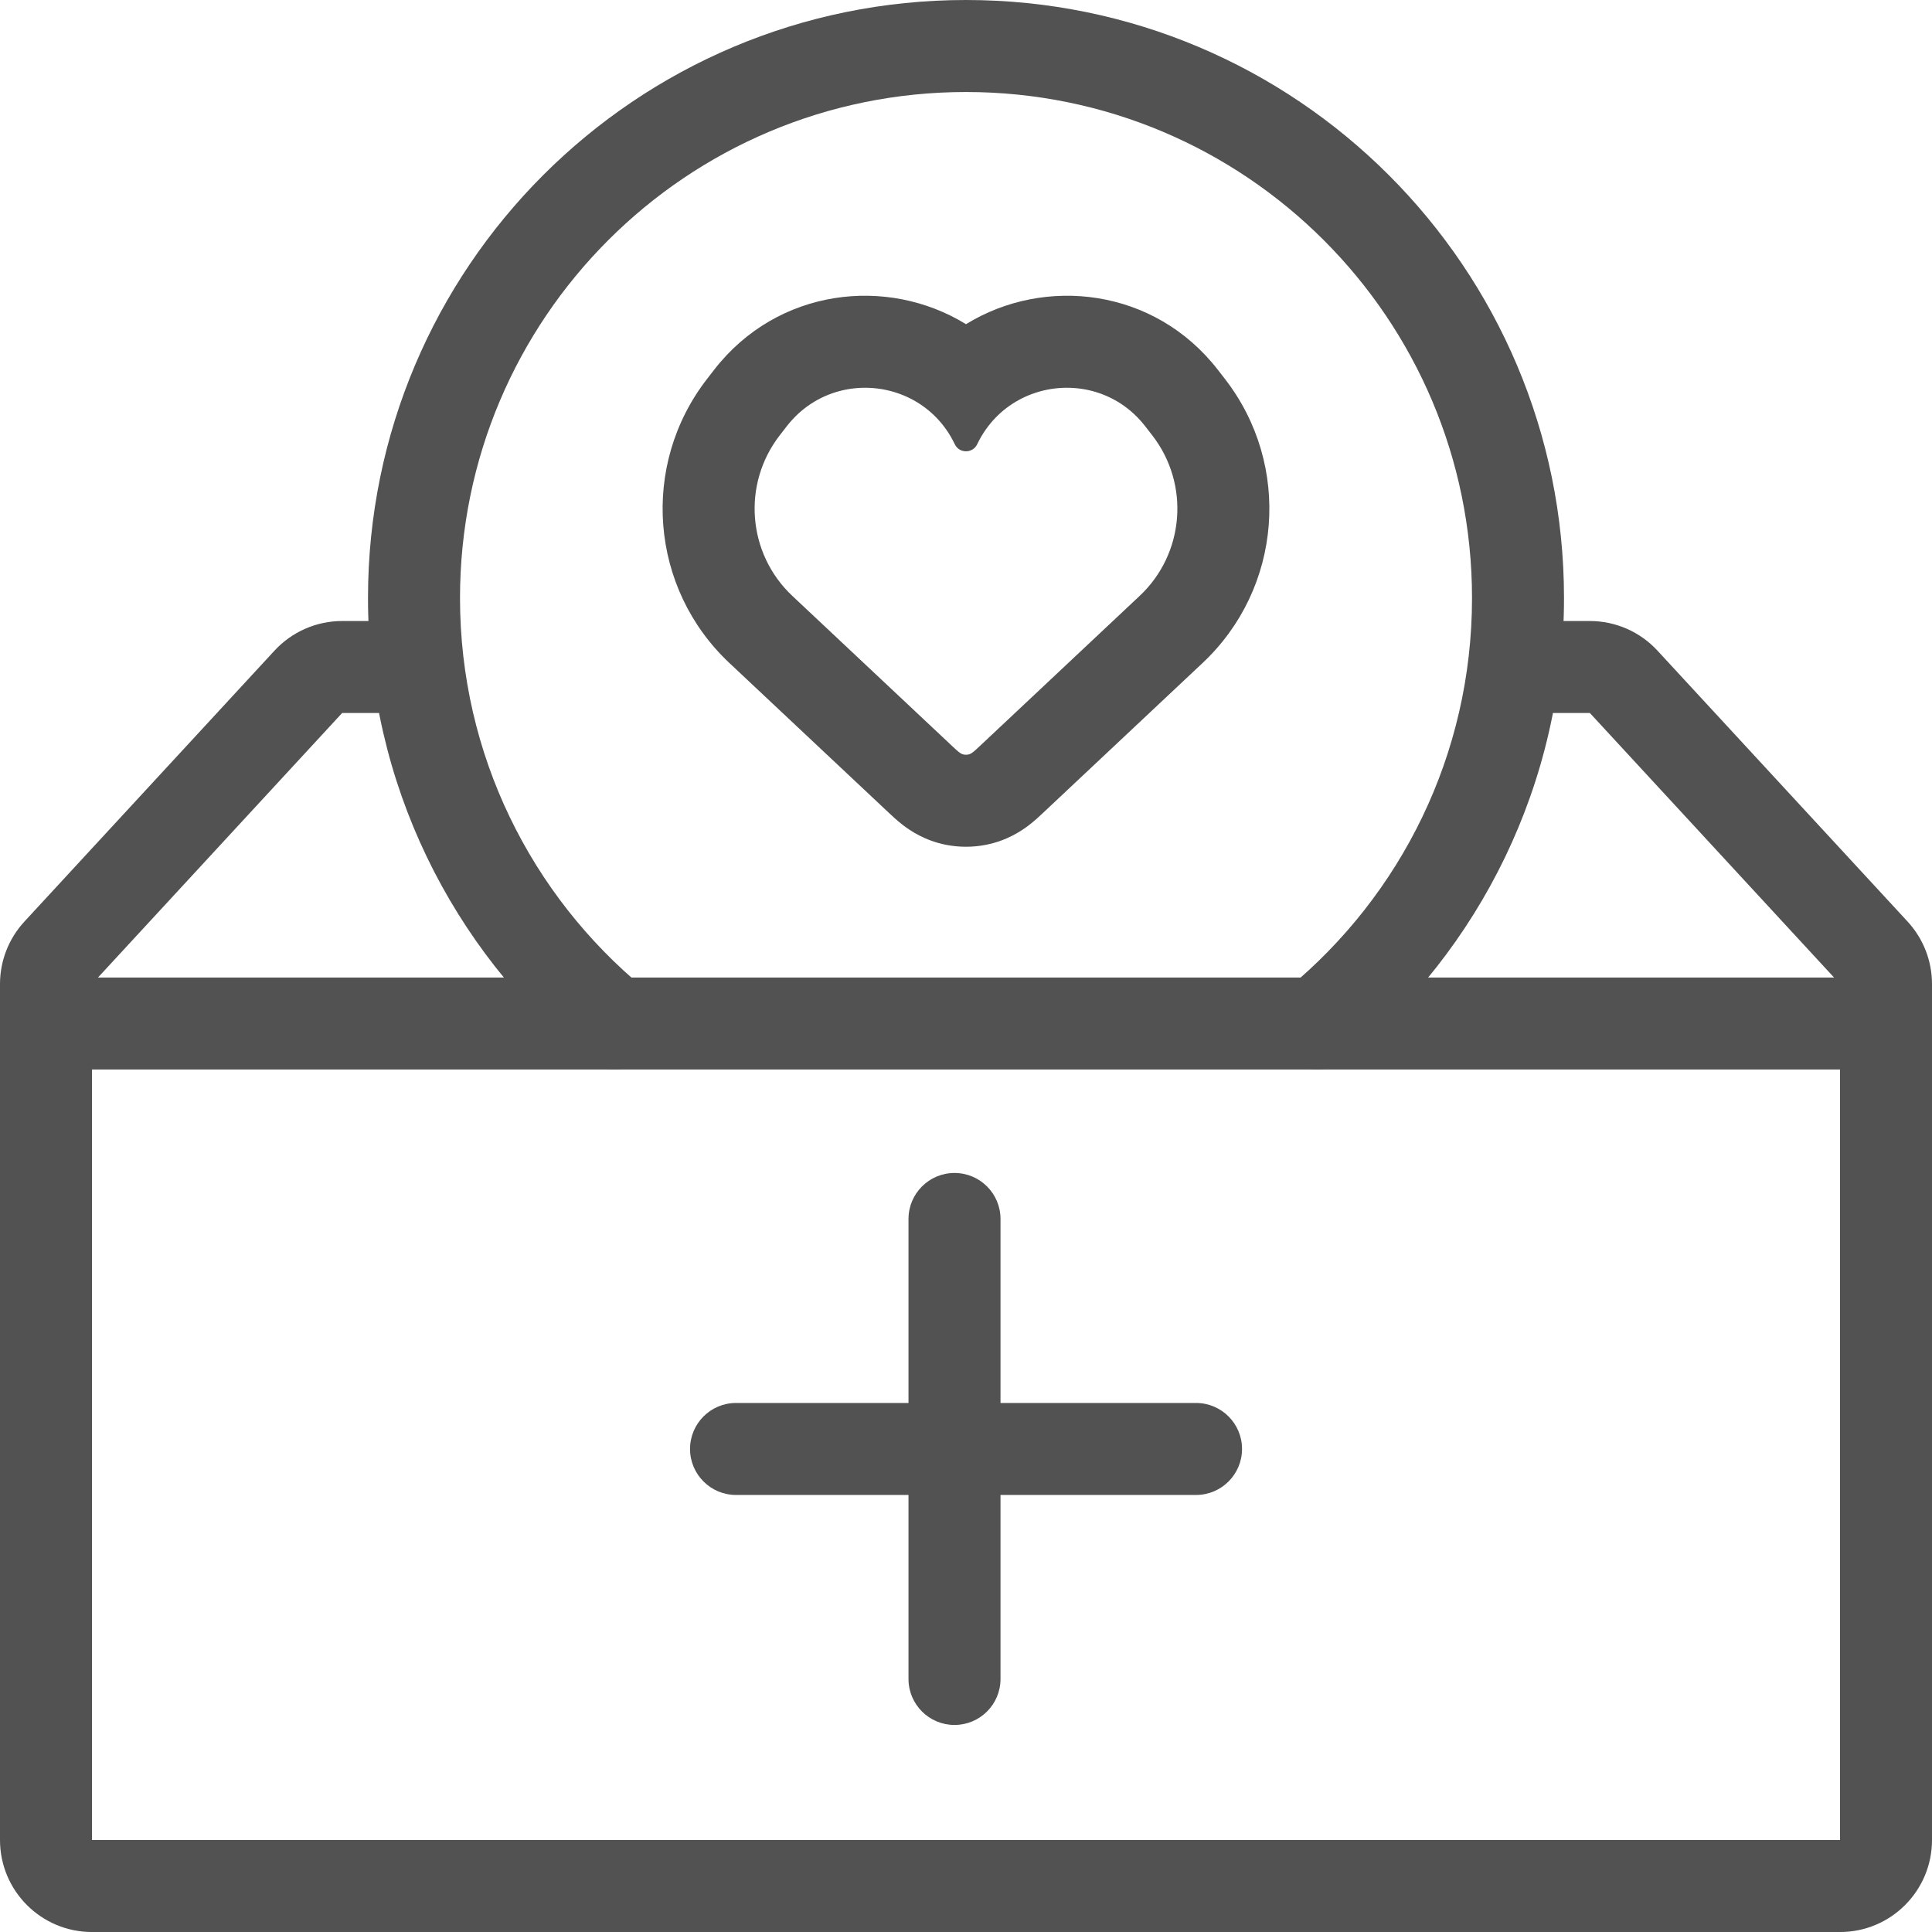 <svg width="80" height="80" viewBox="0 0 80 80" fill="none" xmlns="http://www.w3.org/2000/svg">
<path fill-rule="evenodd" clip-rule="evenodd" d="M11.368 26.94C12.089 26.159 13.104 25.715 14.167 25.715H16.667C17.719 25.715 18.571 26.568 18.571 27.62C18.571 28.672 17.719 29.524 16.667 29.524L14.167 29.524L3.81 40.745V76.191H76.191V40.745L65.833 29.524H62.857C61.805 29.524 60.952 28.672 60.952 27.62C60.952 26.568 61.805 25.715 62.857 25.715H65.833C66.896 25.715 67.911 26.159 68.632 26.941L78.99 38.161C79.639 38.865 80 39.788 80 40.745V76.191C80 78.295 78.294 80.001 76.191 80.001H3.81C1.706 80.001 0 78.295 0 76.191V40.745C0 39.788 0.361 38.865 1.01 38.161L11.368 26.94L12.768 28.232L11.368 26.94Z" fill="#525252"/>
<path fill-rule="evenodd" clip-rule="evenodd" d="M40 3.81C28.428 3.81 19.048 13.19 19.048 24.762C19.048 31.261 22.004 37.067 26.653 40.913C27.463 41.584 27.576 42.785 26.906 43.595C26.235 44.406 25.035 44.519 24.224 43.849C18.739 39.31 15.238 32.444 15.238 24.762C15.238 11.086 26.325 0 40 0C53.676 0 64.762 11.086 64.762 24.762C64.762 32.444 61.262 39.31 55.776 43.849C54.966 44.519 53.765 44.406 53.094 43.595C52.424 42.785 52.537 41.584 53.348 40.913C57.996 37.067 60.953 31.261 60.953 24.762C60.953 13.19 51.572 3.81 40 3.81Z" fill="#525252"/>
<path fill-rule="evenodd" clip-rule="evenodd" d="M0 42.381C0 41.329 0.853 40.477 1.905 40.477H78.095C79.147 40.477 80 41.329 80 42.381C80 43.433 79.147 44.286 78.095 44.286H1.905C0.853 44.286 0 43.433 0 42.381Z" fill="#525252"/>
<path fill-rule="evenodd" clip-rule="evenodd" d="M47.98 17.818L50.722 15.691C53.493 19.263 53.093 24.357 49.798 27.452L43.176 33.673C43.171 33.677 43.165 33.684 43.157 33.691C43.076 33.768 42.853 33.978 42.619 34.158C42.312 34.395 41.704 34.81 40.825 34.982L40.825 34.982C40.28 35.089 39.719 35.089 39.174 34.982L39.174 34.982C38.295 34.81 37.688 34.395 37.38 34.158C37.146 33.978 36.923 33.768 36.842 33.691C36.834 33.683 36.828 33.677 36.823 33.673L30.201 27.452C26.906 24.357 26.506 19.263 29.278 15.691L29.572 15.311C32.195 11.93 36.737 11.416 40 13.424C43.262 11.416 47.804 11.93 50.427 15.311L50.722 15.691L47.98 17.818ZM42.745 16.31C44.334 15.728 46.245 16.136 47.417 17.646L47.712 18.026C49.279 20.046 49.053 22.926 47.189 24.676L40.568 30.896C40.34 31.11 40.226 31.218 40.091 31.244C40.031 31.256 39.968 31.256 39.908 31.244C39.773 31.218 39.659 31.11 39.431 30.896L32.81 24.676C30.947 22.926 30.721 20.046 32.287 18.026L32.582 17.646C33.754 16.136 35.665 15.728 37.254 16.31C37.261 16.312 37.267 16.315 37.274 16.317C38.016 16.593 38.687 17.085 39.178 17.782C39.311 17.971 39.431 18.176 39.536 18.395C39.722 18.785 40.277 18.785 40.463 18.395C40.568 18.176 40.688 17.971 40.822 17.782C41.313 17.085 41.983 16.593 42.725 16.317C42.732 16.315 42.739 16.312 42.745 16.31Z" fill="#525252"/>
<path fill-rule="evenodd" clip-rule="evenodd" d="M39.524 48.57C40.576 48.57 41.429 49.423 41.429 50.475V69.523C41.429 70.575 40.576 71.427 39.524 71.427C38.472 71.427 37.619 70.575 37.619 69.523V50.475C37.619 49.423 38.472 48.57 39.524 48.57Z" fill="#525252"/>
<path fill-rule="evenodd" clip-rule="evenodd" d="M51.43 59.998C51.43 61.05 50.577 61.903 49.525 61.903L30.477 61.903C29.425 61.903 28.573 61.05 28.573 59.998C28.573 58.947 29.425 58.094 30.477 58.094L49.525 58.094C50.577 58.094 51.43 58.947 51.43 59.998Z" fill="#525252"/>
</svg>
